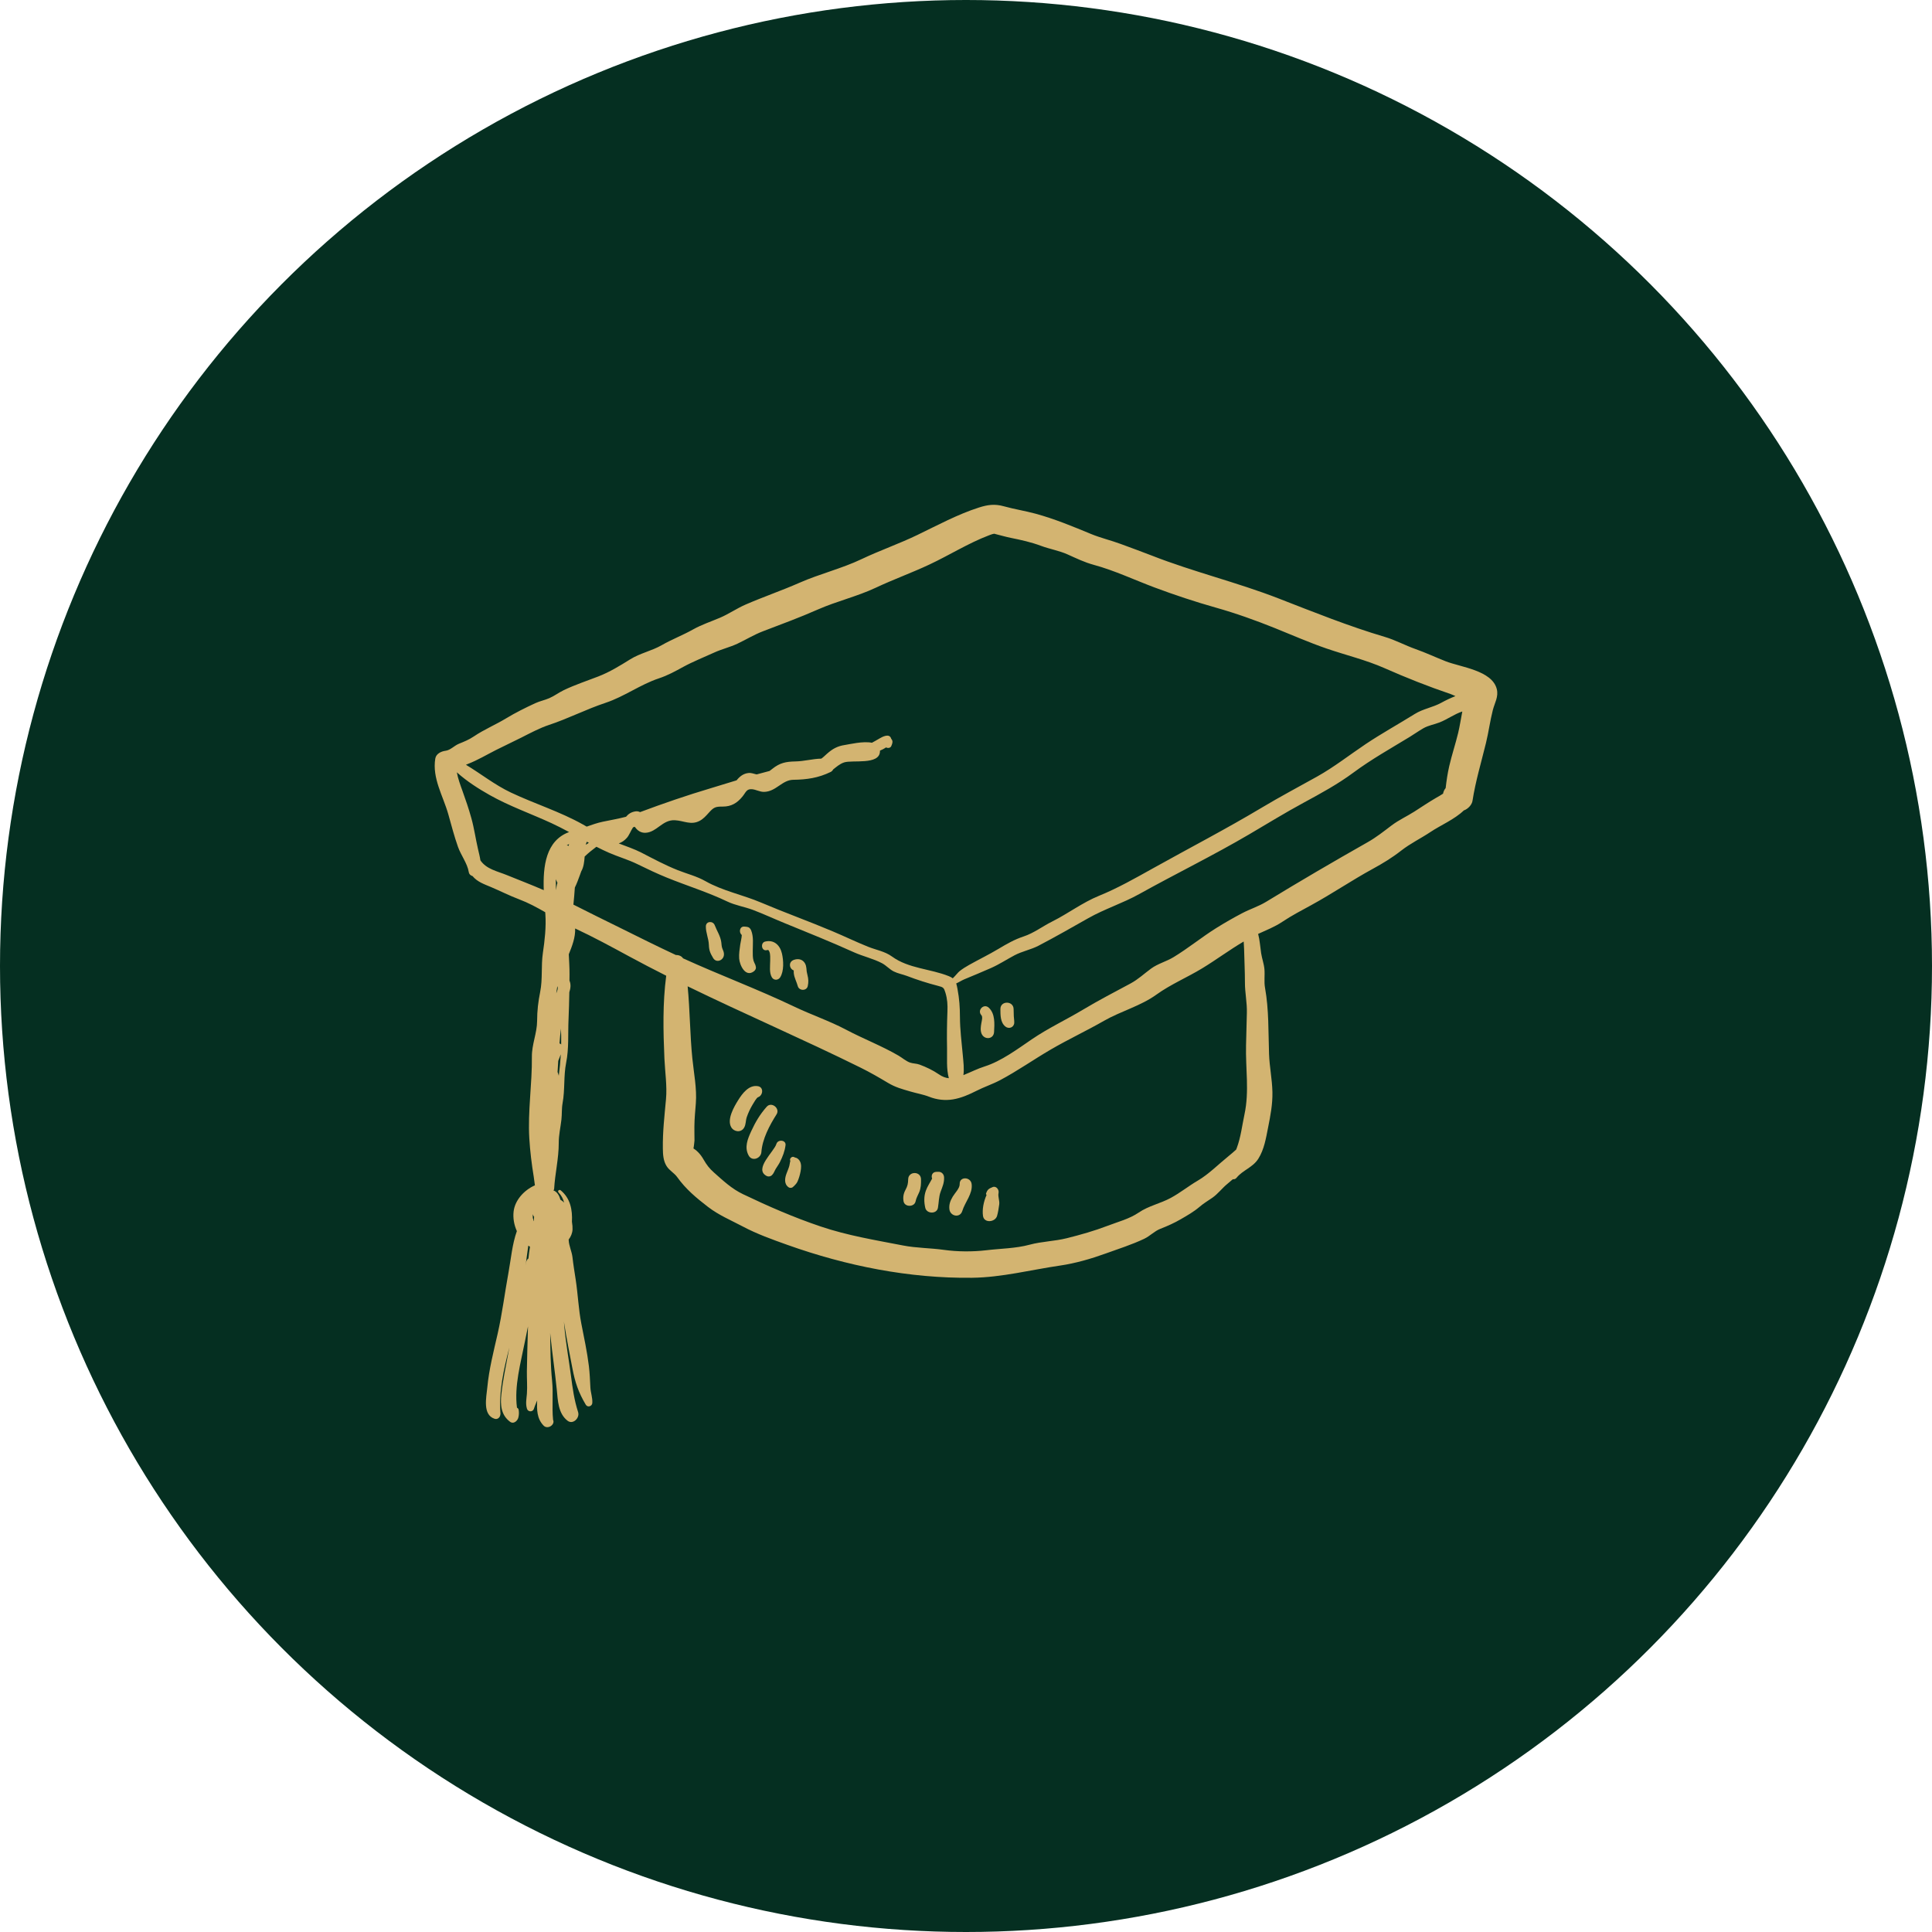 <svg width="120" height="120" viewBox="0 0 120 120" fill="none" xmlns="http://www.w3.org/2000/svg">
<circle cx="60" cy="60" r="60" fill="#052F21"/>
<path d="M92.966 42.791C92.666 41.636 90.72 41.438 89.794 41.073C89.166 40.826 88.56 40.54 87.922 40.315C87.28 40.089 86.669 39.752 86.019 39.561C83.782 38.9 81.604 38.022 79.423 37.174C76.836 36.168 74.122 35.521 71.537 34.507C70.896 34.256 70.25 34.025 69.605 33.785C69.006 33.562 68.364 33.413 67.777 33.171C66.641 32.701 65.508 32.23 64.315 31.905C63.663 31.728 62.994 31.626 62.342 31.444C61.79 31.29 61.35 31.349 60.808 31.522C59.498 31.938 58.217 32.631 56.981 33.227C55.844 33.776 54.649 34.188 53.506 34.732C52.274 35.318 50.916 35.642 49.663 36.194C48.556 36.682 47.411 37.071 46.3 37.555C45.759 37.791 45.271 38.133 44.729 38.365C44.154 38.611 43.589 38.792 43.038 39.101C42.401 39.458 41.732 39.711 41.096 40.075C40.474 40.432 39.762 40.567 39.145 40.951C38.503 41.35 37.871 41.741 37.162 42.016C36.45 42.292 35.715 42.533 35.025 42.863C34.711 43.013 34.431 43.23 34.112 43.367C33.83 43.489 33.526 43.547 33.246 43.677C32.644 43.955 32.007 44.271 31.441 44.615C30.777 45.018 30.073 45.307 29.427 45.743C29.123 45.949 28.827 46.064 28.493 46.201C28.216 46.316 27.975 46.593 27.677 46.631C27.409 46.665 27.086 46.811 27.036 47.119C26.837 48.341 27.519 49.43 27.843 50.569C28.036 51.249 28.21 51.936 28.447 52.602C28.63 53.12 29.031 53.631 29.116 54.164C29.137 54.3 29.234 54.383 29.35 54.415C29.648 54.779 30.075 54.918 30.498 55.097C31.086 55.346 31.649 55.635 32.245 55.859C32.812 56.072 33.341 56.359 33.864 56.659C33.868 56.701 33.871 56.744 33.874 56.786C33.929 57.564 33.833 58.42 33.719 59.189C33.6 59.995 33.712 60.803 33.552 61.604C33.426 62.234 33.364 62.768 33.361 63.408C33.358 64.166 33.028 64.865 33.036 65.642C33.054 67.329 32.776 69.017 32.876 70.705C32.923 71.49 33.022 72.3 33.149 73.075C33.179 73.259 33.203 73.441 33.224 73.623C32.55 73.921 31.985 74.544 31.902 75.244C31.853 75.65 31.929 76.08 32.103 76.467C31.813 77.278 31.737 78.199 31.587 79.017C31.351 80.303 31.196 81.584 30.905 82.862C30.652 83.972 30.375 85.04 30.267 86.179C30.21 86.783 29.958 87.875 30.719 88.122C30.923 88.188 31.079 88.013 31.079 87.834L31.087 87.842C30.972 86.441 31.284 85.057 31.636 83.7C31.611 83.829 31.586 83.957 31.562 84.086C31.409 84.916 31.23 85.751 31.141 86.591C31.071 87.259 31.115 87.881 31.674 88.304C31.915 88.487 32.176 88.228 32.206 87.999C32.235 87.864 32.239 87.728 32.218 87.591C32.214 87.513 32.168 87.459 32.11 87.434C31.936 86.076 32.339 84.671 32.603 83.328C32.664 83.014 32.729 82.701 32.794 82.388C32.792 82.466 32.79 82.545 32.788 82.624C32.766 83.473 32.735 84.322 32.725 85.171C32.719 85.633 32.76 86.105 32.727 86.566C32.702 86.9 32.633 87.172 32.731 87.499C32.795 87.713 33.1 87.713 33.164 87.499C33.218 87.319 33.297 87.152 33.365 86.981C33.34 87.549 33.341 88.111 33.765 88.548C34.017 88.808 34.495 88.493 34.352 88.185C34.272 87.372 34.374 86.576 34.292 85.765C34.194 84.797 34.185 83.835 34.173 82.863C34.172 82.841 34.173 82.818 34.173 82.795C34.176 82.838 34.179 82.881 34.184 82.924C34.298 84.054 34.469 85.178 34.582 86.308C34.651 86.996 34.665 87.793 35.253 88.245C35.585 88.5 36.005 88.084 35.914 87.735C35.915 87.735 35.915 87.735 35.915 87.736C35.913 87.728 35.911 87.721 35.909 87.713C35.907 87.707 35.905 87.7 35.903 87.694C35.663 86.951 35.567 86.238 35.465 85.46C35.33 84.432 35.141 83.408 35.05 82.374C35.042 82.276 35.034 82.177 35.026 82.078C35.032 82.119 35.037 82.16 35.043 82.2C35.186 83.131 35.377 84.058 35.552 84.983C35.719 85.868 35.929 86.483 36.383 87.248C36.498 87.441 36.778 87.35 36.79 87.138C36.809 86.809 36.687 86.508 36.67 86.177C36.647 85.731 36.63 85.289 36.576 84.844C36.467 83.954 36.277 83.084 36.106 82.205C35.932 81.309 35.897 80.397 35.76 79.496C35.689 79.026 35.611 78.565 35.558 78.093C35.518 77.731 35.333 77.376 35.323 77.02C35.323 77.01 35.321 77.002 35.32 76.993C35.459 76.808 35.55 76.597 35.561 76.368C35.567 76.24 35.555 76.07 35.524 75.884C35.562 75.158 35.433 74.434 34.826 73.933C34.734 73.857 34.608 73.977 34.693 74.067C34.877 74.261 34.984 74.474 35.036 74.696C34.967 74.619 34.89 74.559 34.806 74.515C34.735 74.237 34.595 74.022 34.371 73.936C34.396 73.918 34.416 73.89 34.418 73.849C34.472 72.892 34.707 71.954 34.705 70.991C34.704 70.483 34.815 70.036 34.871 69.539C34.91 69.19 34.88 68.864 34.944 68.514C35.096 67.684 35.001 66.829 35.164 66.013C35.342 65.12 35.272 64.237 35.312 63.33C35.337 62.764 35.352 62.197 35.362 61.631C35.445 61.376 35.468 61.128 35.371 60.908C35.372 60.779 35.374 60.65 35.374 60.521C35.377 60.096 35.347 59.682 35.328 59.272C35.534 58.768 35.746 58.218 35.723 57.669C36.862 58.2 37.958 58.796 39.068 59.398C39.832 59.813 40.604 60.213 41.38 60.604C41.155 62.305 41.193 64.041 41.268 65.749C41.305 66.576 41.442 67.451 41.366 68.275C41.272 69.301 41.156 70.299 41.171 71.336C41.176 71.711 41.197 72.1 41.402 72.427C41.579 72.709 41.874 72.85 42.06 73.11C42.593 73.855 43.236 74.394 43.97 74.959C44.645 75.478 45.399 75.79 46.142 76.183C47.016 76.647 47.973 76.989 48.905 77.321C52.573 78.629 56.477 79.41 60.372 79.365C62.228 79.343 64.039 78.869 65.859 78.604C66.784 78.469 67.778 78.184 68.655 77.865C69.452 77.576 70.3 77.309 71.066 76.945C71.438 76.769 71.696 76.47 72.076 76.322C72.519 76.149 72.937 75.964 73.349 75.723C73.733 75.5 74.145 75.266 74.484 74.977C74.765 74.737 74.995 74.605 75.298 74.397C75.644 74.159 75.907 73.798 76.235 73.532C76.35 73.439 76.462 73.343 76.572 73.245C76.656 73.256 76.742 73.233 76.803 73.156C77.184 72.68 77.816 72.517 78.161 71.965C78.524 71.383 78.632 70.695 78.763 70.035C78.911 69.284 79.047 68.595 79.032 67.826C79.016 67.032 78.85 66.26 78.823 65.47C78.775 64.093 78.818 62.718 78.574 61.361C78.503 60.971 78.57 60.586 78.536 60.195C78.505 59.855 78.382 59.536 78.331 59.2C78.272 58.81 78.249 58.393 78.145 58.007C78.654 57.773 79.177 57.569 79.644 57.257C80.226 56.868 80.838 56.55 81.453 56.214C82.747 55.507 83.966 54.675 85.258 53.97C85.882 53.63 86.464 53.276 87.024 52.838C87.61 52.38 88.257 52.074 88.872 51.662C89.466 51.264 90.348 50.891 90.92 50.338C91.168 50.254 91.421 49.993 91.459 49.744C91.649 48.517 92.002 47.358 92.297 46.146C92.462 45.47 92.551 44.772 92.723 44.1C92.838 43.655 93.091 43.27 92.966 42.791ZM32.822 78.164C32.751 78.214 32.696 78.294 32.677 78.414C32.667 78.478 32.656 78.541 32.646 78.605C32.703 78.192 32.753 77.779 32.814 77.368C32.847 77.393 32.883 77.415 32.918 77.438C32.88 77.679 32.847 77.921 32.822 78.164ZM33.15 75.858C33.143 75.839 33.134 75.821 33.128 75.802C33.129 75.752 33.118 75.706 33.098 75.667C33.094 75.635 33.09 75.602 33.091 75.569C33.091 75.522 33.092 75.469 33.093 75.415C33.108 75.478 33.137 75.533 33.174 75.58C33.167 75.673 33.159 75.766 33.15 75.858ZM29.051 47.454C29.678 47.212 30.211 46.886 30.811 46.583C31.334 46.319 31.866 46.073 32.389 45.809C32.912 45.543 33.53 45.216 34.082 45.033C35.283 44.638 36.402 44.055 37.614 43.653C38.779 43.266 39.771 42.517 40.922 42.135C41.476 41.951 41.93 41.699 42.439 41.421C43.039 41.093 43.737 40.817 44.363 40.53C44.832 40.316 45.336 40.2 45.805 39.98C46.337 39.729 46.831 39.423 47.383 39.212C48.52 38.776 49.669 38.357 50.785 37.863C51.964 37.342 53.234 37.051 54.401 36.502C55.499 35.984 56.635 35.578 57.732 35.062C58.961 34.486 60.144 33.738 61.413 33.255C61.51 33.218 61.634 33.169 61.737 33.154C61.746 33.153 61.753 33.152 61.76 33.151C61.782 33.158 61.815 33.168 61.864 33.18C62.172 33.256 62.472 33.345 62.783 33.408C63.429 33.539 64.039 33.672 64.658 33.903C65.2 34.105 65.785 34.2 66.31 34.436C66.856 34.68 67.353 34.925 67.931 35.082C69.22 35.431 70.46 36.02 71.71 36.488C72.947 36.95 74.247 37.383 75.519 37.741C76.748 38.087 77.989 38.531 79.175 39.008C80.245 39.438 81.306 39.907 82.4 40.283C83.598 40.694 84.847 40.992 86.002 41.503C87.326 42.088 88.715 42.64 90.087 43.104C90.174 43.134 90.283 43.184 90.4 43.237C90.098 43.354 89.81 43.491 89.522 43.649C88.987 43.944 88.398 44.021 87.88 44.343C86.869 44.972 85.82 45.552 84.83 46.213C83.82 46.889 82.867 47.642 81.804 48.236C80.663 48.874 79.509 49.483 78.387 50.155C76.164 51.486 73.868 52.674 71.606 53.937C70.495 54.556 69.432 55.162 68.256 55.642C67.232 56.059 66.339 56.744 65.352 57.237C64.754 57.536 64.21 57.958 63.574 58.167C63.021 58.349 62.529 58.629 62.031 58.928C61.429 59.289 60.8 59.593 60.189 59.936C59.981 60.052 59.786 60.174 59.6 60.321C59.502 60.398 59.328 60.625 59.178 60.765C59.116 60.717 59.039 60.674 58.94 60.634C57.781 60.165 56.438 60.166 55.399 59.409C54.956 59.087 54.423 59.007 53.922 58.806C53.178 58.507 52.455 58.157 51.717 57.846C50.243 57.223 48.737 56.683 47.264 56.057C46.131 55.576 44.892 55.339 43.815 54.729C43.267 54.418 42.679 54.279 42.096 54.047C41.321 53.74 40.585 53.344 39.845 52.962C39.383 52.724 38.905 52.572 38.432 52.386C38.623 52.318 38.789 52.208 38.939 52.037C39.085 51.872 39.18 51.595 39.32 51.387C39.356 51.376 39.392 51.364 39.428 51.353C39.582 51.58 39.801 51.744 40.109 51.725C40.801 51.684 41.146 50.906 41.92 50.946C42.473 50.974 42.913 51.271 43.457 50.984C43.676 50.868 43.849 50.679 44.011 50.497C44.331 50.138 44.43 50.097 44.891 50.098C45.424 50.099 45.788 49.879 46.118 49.472C46.33 49.211 46.365 48.99 46.711 49.02C46.957 49.041 47.192 49.19 47.457 49.185C48.203 49.172 48.573 48.443 49.272 48.434C50.111 48.423 50.828 48.32 51.591 47.949C51.663 47.914 51.715 47.858 51.75 47.791C51.959 47.626 52.158 47.449 52.42 47.358C52.926 47.182 54.64 47.538 54.656 46.666C54.656 46.652 54.655 46.639 54.654 46.625C54.713 46.599 54.772 46.572 54.829 46.543C54.888 46.513 54.959 46.473 55.03 46.425C55.144 46.479 55.302 46.471 55.36 46.338C55.395 46.256 55.425 46.182 55.433 46.09C55.439 46.014 55.404 45.941 55.353 45.885C55.35 45.875 55.348 45.865 55.345 45.856C55.227 45.537 54.813 45.76 54.624 45.87C54.468 45.961 54.314 46.052 54.156 46.134C53.605 46.021 52.757 46.231 52.478 46.272C52.014 46.34 51.709 46.512 51.359 46.823C51.22 46.947 51.123 47.046 51.013 47.12C50.471 47.13 49.964 47.283 49.397 47.294C48.81 47.306 48.441 47.381 47.977 47.749C47.914 47.798 47.856 47.844 47.799 47.886C47.531 47.953 47.266 48.025 47.002 48.099C46.999 48.099 46.997 48.099 46.994 48.099C46.806 48.063 46.676 47.99 46.477 48.014C46.16 48.051 45.936 48.238 45.75 48.468C45.22 48.63 44.69 48.796 44.155 48.955C42.666 49.398 41.208 49.899 39.755 50.442C39.669 50.395 39.564 50.381 39.462 50.397C39.191 50.44 39.019 50.568 38.885 50.73C38.409 50.855 37.928 50.936 37.438 51.039C37.094 51.111 36.767 51.228 36.44 51.343C36.365 51.299 36.289 51.256 36.214 51.214C34.779 50.408 33.211 49.925 31.734 49.227C30.73 48.752 29.875 48.063 28.94 47.501C28.977 47.485 29.013 47.469 29.051 47.454ZM36.575 52.348C36.511 52.388 36.448 52.429 36.386 52.47C36.398 52.411 36.414 52.355 36.438 52.308C36.443 52.298 36.447 52.291 36.452 52.282C36.493 52.305 36.534 52.326 36.575 52.348ZM34.529 55.05C34.526 54.913 34.522 54.764 34.522 54.61C34.553 54.679 34.583 54.746 34.61 54.809C34.614 54.817 34.619 54.823 34.624 54.831C34.575 54.982 34.555 55.136 34.543 55.292C34.536 55.212 34.531 55.131 34.529 55.05ZM34.61 61.3C34.611 61.285 34.612 61.27 34.614 61.255C34.673 61.376 34.635 61.485 34.55 61.701C34.572 61.569 34.594 61.436 34.61 61.3ZM34.706 66.816C34.687 66.733 34.661 66.657 34.631 66.585C34.644 66.354 34.657 66.122 34.673 65.891C34.724 65.762 34.776 65.633 34.828 65.499C34.83 65.494 34.831 65.49 34.833 65.486C34.807 65.931 34.763 66.374 34.706 66.816ZM34.856 64.879C34.831 64.84 34.793 64.819 34.751 64.809C34.775 64.501 34.802 64.195 34.843 63.888C34.856 64.22 34.863 64.551 34.856 64.879ZM35.317 52.541C35.282 52.52 35.243 52.508 35.204 52.507C35.248 52.477 35.295 52.45 35.345 52.426C35.335 52.463 35.326 52.502 35.317 52.541ZM33.774 55.288C33.018 54.959 32.247 54.666 31.485 54.355C30.887 54.11 30.216 53.991 29.84 53.439C29.806 53.208 29.745 52.979 29.689 52.734C29.541 52.095 29.454 51.453 29.277 50.818C29.114 50.228 28.922 49.673 28.716 49.099C28.589 48.746 28.445 48.358 28.375 47.97C28.991 48.525 29.721 48.991 30.415 49.382C31.645 50.075 32.961 50.533 34.245 51.124C34.618 51.295 34.984 51.486 35.347 51.681C33.902 52.214 33.72 53.8 33.774 55.288ZM42.426 59.524C42.332 59.38 42.156 59.312 41.983 59.319C40.802 58.769 39.637 58.185 38.47 57.607C37.514 57.133 36.562 56.671 35.615 56.187C35.653 55.836 35.68 55.483 35.705 55.127C35.825 54.885 35.916 54.633 36.009 54.379C36.042 54.291 36.073 54.204 36.103 54.119C36.255 53.861 36.291 53.514 36.314 53.202C36.539 52.982 36.788 52.784 37.044 52.594C37.3 52.725 37.559 52.85 37.821 52.965C38.406 53.221 39.009 53.389 39.589 53.673C40.189 53.967 40.793 54.256 41.412 54.507C42.667 55.017 43.951 55.41 45.172 55.994C45.679 56.236 46.228 56.315 46.751 56.511C47.425 56.765 48.082 57.073 48.749 57.344C50.188 57.931 51.621 58.506 53.038 59.147C53.593 59.398 54.261 59.548 54.79 59.831C55.049 59.97 55.244 60.203 55.51 60.337C55.77 60.468 56.065 60.516 56.336 60.619C56.963 60.859 57.604 61.064 58.256 61.232C58.594 61.319 58.628 61.343 58.725 61.668C58.842 62.057 58.863 62.411 58.847 62.813C58.816 63.579 58.808 64.341 58.823 65.107C58.835 65.724 58.773 66.374 58.934 66.97C58.733 66.952 58.533 66.879 58.313 66.727C57.952 66.478 57.532 66.277 57.116 66.124C56.922 66.052 56.714 66.064 56.524 65.999C56.282 65.916 56.032 65.697 55.809 65.567C54.758 64.956 53.633 64.528 52.563 63.962C51.513 63.407 50.411 63.038 49.338 62.526C47.071 61.443 44.712 60.566 42.426 59.524ZM77.298 69.21C77.149 69.906 77.069 70.637 76.818 71.306C76.805 71.339 76.791 71.372 76.778 71.405C76.626 71.543 76.471 71.677 76.305 71.811C75.69 72.307 75.074 72.933 74.4 73.328C73.829 73.662 73.317 74.079 72.723 74.402C72.07 74.756 71.343 74.896 70.733 75.311C70.14 75.713 69.466 75.879 68.795 76.136C67.971 76.452 67.119 76.693 66.263 76.907C65.498 77.098 64.712 77.105 63.95 77.311C63.089 77.545 62.147 77.548 61.259 77.655C60.421 77.755 59.47 77.749 58.633 77.632C57.772 77.512 56.934 77.523 56.08 77.357C54.347 77.02 52.654 76.746 50.975 76.18C49.304 75.616 47.734 74.931 46.15 74.173C45.448 73.838 44.924 73.341 44.35 72.832C44.051 72.566 43.895 72.357 43.701 72.022C43.607 71.858 43.499 71.704 43.365 71.569C43.286 71.485 43.198 71.412 43.1 71.35C43.089 71.343 43.081 71.337 43.071 71.331C43.097 71.254 43.136 70.838 43.136 70.84C43.135 70.547 43.127 70.255 43.13 69.962C43.133 69.479 43.184 69.006 43.22 68.525C43.29 67.612 43.096 66.659 43.004 65.748C42.853 64.263 42.855 62.752 42.711 61.262C46.271 62.996 49.91 64.561 53.454 66.314C54.031 66.599 54.589 66.921 55.141 67.251C55.626 67.542 56.018 67.639 56.535 67.792C56.938 67.912 57.346 67.977 57.714 68.122C58.186 68.308 58.694 68.368 59.198 68.284C59.707 68.199 60.188 67.987 60.646 67.755C61.129 67.509 61.641 67.343 62.117 67.091C63.203 66.515 64.202 65.808 65.261 65.191C66.344 64.559 67.483 64.028 68.572 63.404C69.619 62.804 70.845 62.486 71.826 61.778C72.708 61.142 73.727 60.717 74.665 60.148C75.547 59.613 76.359 59.003 77.248 58.48C77.257 58.634 77.269 58.79 77.273 58.946C77.287 59.648 77.326 60.33 77.325 61.032C77.324 61.664 77.462 62.27 77.445 62.908C77.427 63.581 77.41 64.254 77.394 64.927C77.358 66.378 77.605 67.772 77.298 69.21ZM90.569 45.524C90.402 46.215 90.175 46.891 90.015 47.584C89.907 48.05 89.845 48.495 89.792 48.95C89.706 49.05 89.654 49.17 89.631 49.296C89.487 49.397 89.324 49.482 89.192 49.559C88.731 49.827 88.296 50.124 87.847 50.41C87.379 50.708 86.883 50.93 86.438 51.266C85.949 51.636 85.483 52.008 84.947 52.311C82.83 53.51 80.715 54.747 78.641 56.013C78.172 56.299 77.638 56.465 77.153 56.72C76.603 57.009 76.064 57.318 75.537 57.647C74.628 58.216 73.807 58.895 72.888 59.452C72.44 59.724 71.919 59.851 71.495 60.161C71.061 60.479 70.697 60.829 70.217 61.087C69.216 61.623 68.229 62.136 67.253 62.72C66.211 63.343 65.107 63.86 64.101 64.544C63.207 65.151 62.193 65.912 61.16 66.238C60.718 66.377 60.318 66.584 59.888 66.757C59.872 66.763 59.856 66.769 59.839 66.776C59.894 66.371 59.839 65.96 59.8 65.524C59.728 64.742 59.627 63.955 59.624 63.169C59.622 62.555 59.586 62.04 59.474 61.442C59.448 61.303 59.426 61.184 59.393 61.082C59.563 61.009 59.721 60.9 59.895 60.827C60.449 60.595 61.008 60.368 61.557 60.124C62.062 59.9 62.522 59.596 63.009 59.338C63.488 59.083 64.022 58.99 64.5 58.742C65.543 58.198 66.57 57.61 67.595 57.03C68.614 56.453 69.726 56.106 70.754 55.535C73.018 54.275 75.355 53.136 77.589 51.823C78.712 51.163 79.82 50.481 80.966 49.861C82.039 49.279 83.089 48.71 84.071 47.982C85.182 47.159 86.38 46.49 87.557 45.772C87.84 45.599 88.116 45.402 88.403 45.237C88.729 45.05 89.068 45.006 89.415 44.87C89.91 44.676 90.326 44.355 90.827 44.192C90.739 44.636 90.673 45.091 90.569 45.524Z" fill="#D3B471"/>
<path d="M47.086 67.467C46.519 67.359 46.105 67.921 45.843 68.343C45.592 68.744 45.135 69.535 45.419 70.016C45.595 70.314 46.03 70.362 46.216 70.045C46.342 69.829 46.304 69.615 46.386 69.379C46.477 69.115 46.595 68.863 46.738 68.623C46.811 68.5 46.992 68.181 47.086 68.149C47.389 68.046 47.454 67.537 47.086 67.467Z" fill="#D3B471"/>
<path d="M47.623 68.74C47.207 69.209 46.925 69.683 46.664 70.251C46.438 70.743 46.221 71.26 46.5 71.771C46.715 72.163 47.262 71.953 47.291 71.557C47.351 70.736 47.798 69.899 48.234 69.212C48.468 68.843 47.919 68.406 47.623 68.74Z" fill="#D3B471"/>
<path d="M48.223 71.053C48.086 71.518 46.813 72.605 47.604 73.035C47.718 73.098 47.853 73.079 47.947 72.991C48.061 72.885 48.104 72.731 48.183 72.599C48.267 72.459 48.366 72.329 48.44 72.183C48.61 71.843 48.745 71.506 48.791 71.13C48.832 70.798 48.312 70.751 48.223 71.053Z" fill="#D3B471"/>
<path d="M49.687 72.133C49.639 72.042 49.568 71.969 49.476 71.923C49.467 71.919 49.41 71.902 49.385 71.897C49.357 71.884 49.302 71.859 49.305 71.861C49.182 71.812 49.029 71.962 49.08 72.086C49.084 72.093 49.087 72.101 49.09 72.109C49.058 72.202 49.053 72.312 49.029 72.403C48.987 72.561 48.92 72.713 48.861 72.866C48.744 73.167 48.682 73.539 48.988 73.749C49.055 73.794 49.156 73.788 49.224 73.749C49.269 73.722 49.401 73.581 49.311 73.675C49.402 73.58 49.482 73.507 49.537 73.383C49.624 73.186 49.691 72.957 49.728 72.745C49.763 72.543 49.785 72.322 49.687 72.133Z" fill="#D3B471"/>
<path d="M57.206 73.244C57.198 72.731 56.422 72.731 56.409 73.244C56.403 73.508 56.371 73.666 56.246 73.895C56.119 74.13 56.075 74.352 56.122 74.617C56.189 74.989 56.798 74.984 56.869 74.617C56.91 74.409 57.01 74.247 57.092 74.054C57.203 73.79 57.21 73.526 57.206 73.244Z" fill="#D3B471"/>
<path d="M58.638 73.12C58.629 72.94 58.491 72.781 58.301 72.783C58.257 72.784 58.212 72.784 58.167 72.785C57.908 72.788 57.822 73.019 57.896 73.202C57.767 73.454 57.601 73.69 57.506 73.958C57.382 74.308 57.389 74.664 57.471 75.023C57.558 75.4 58.184 75.421 58.256 75.023C58.316 74.684 58.305 74.341 58.426 74.015C58.538 73.712 58.656 73.451 58.638 73.12Z" fill="#D3B471"/>
<path d="M60.351 73.546C60.295 73.085 59.589 73.056 59.608 73.546C59.618 73.804 59.31 74.1 59.18 74.319C59.028 74.574 58.937 74.803 58.968 75.103C59.014 75.546 59.63 75.678 59.771 75.212C59.939 74.661 60.424 74.149 60.351 73.546Z" fill="#D3B471"/>
<path d="M62.022 74.099C62.066 73.901 61.881 73.64 61.655 73.732C61.418 73.828 61.333 73.879 61.247 74.126C61.235 74.16 61.251 74.198 61.278 74.222C61.093 74.629 60.998 75.127 61.056 75.524C61.123 75.991 61.813 75.917 61.929 75.524C61.996 75.296 62.029 75.051 62.063 74.816C62.098 74.573 61.971 74.329 62.022 74.099Z" fill="#D3B471"/>
<path d="M44.872 58.929C44.816 58.793 44.821 58.673 44.8 58.521C44.748 58.138 44.529 57.82 44.392 57.465C44.283 57.182 43.847 57.206 43.842 57.54C43.836 57.935 44.017 58.299 44.029 58.687C44.041 59.041 44.118 59.207 44.294 59.504C44.491 59.834 44.925 59.659 44.964 59.323C44.981 59.169 44.928 59.068 44.872 58.929Z" fill="#D3B471"/>
<path d="M46.921 59.941C46.926 59.937 46.968 60.053 46.921 59.941V59.941Z" fill="#D3B471"/>
<path d="M46.943 60.037C46.922 59.967 46.918 59.944 46.92 59.943C46.916 59.933 46.911 59.921 46.906 59.908C46.871 59.825 46.825 59.749 46.801 59.664C46.749 59.472 46.755 59.262 46.755 59.065C46.755 58.642 46.817 58.188 46.655 57.786C46.6 57.65 46.509 57.576 46.362 57.563C46.32 57.559 46.278 57.556 46.237 57.552C45.935 57.526 45.877 57.917 46.074 58.073C46.068 58.267 46.002 58.492 45.978 58.667C45.94 58.955 45.89 59.247 45.911 59.538C45.942 59.948 46.299 60.724 46.822 60.333C46.915 60.263 46.977 60.157 46.943 60.037Z" fill="#D3B471"/>
<path d="M48.569 59.228C48.448 58.702 48.071 58.35 47.523 58.483C47.23 58.554 47.284 59.06 47.596 59.022C47.71 59.008 47.706 58.986 47.742 59.033C47.752 59.047 47.779 59.088 47.793 59.124C47.852 59.276 47.839 59.508 47.838 59.669C47.837 59.995 47.768 60.419 47.945 60.709C48.065 60.904 48.333 60.895 48.455 60.709C48.705 60.325 48.668 59.658 48.569 59.228Z" fill="#D3B471"/>
<path d="M50.154 60.567C50.099 60.356 50.104 60.328 50.086 60.132C50.047 59.71 49.732 59.476 49.315 59.617C48.953 59.739 49.017 60.173 49.302 60.277C49.299 60.338 49.298 60.398 49.305 60.463C49.338 60.742 49.48 60.982 49.551 61.249C49.63 61.547 50.1 61.564 50.171 61.249C50.225 61.007 50.216 60.806 50.154 60.567Z" fill="#D3B471"/>
<path d="M61.419 62.593C61.112 62.302 60.671 62.746 60.956 63.056C61.052 63.16 60.977 63.411 60.956 63.535C60.919 63.75 60.88 63.993 60.966 64.201C61.13 64.603 61.719 64.568 61.744 64.096C61.771 63.59 61.818 62.971 61.419 62.593Z" fill="#D3B471"/>
<path d="M62.969 63.123C62.963 62.974 62.96 62.823 62.957 62.673C62.946 62.147 62.134 62.144 62.137 62.673C62.139 63.041 62.128 63.495 62.44 63.756C62.657 63.937 62.984 63.821 62.997 63.525C63.003 63.393 62.975 63.256 62.969 63.123Z" fill="#D3B471"/>
</svg>

